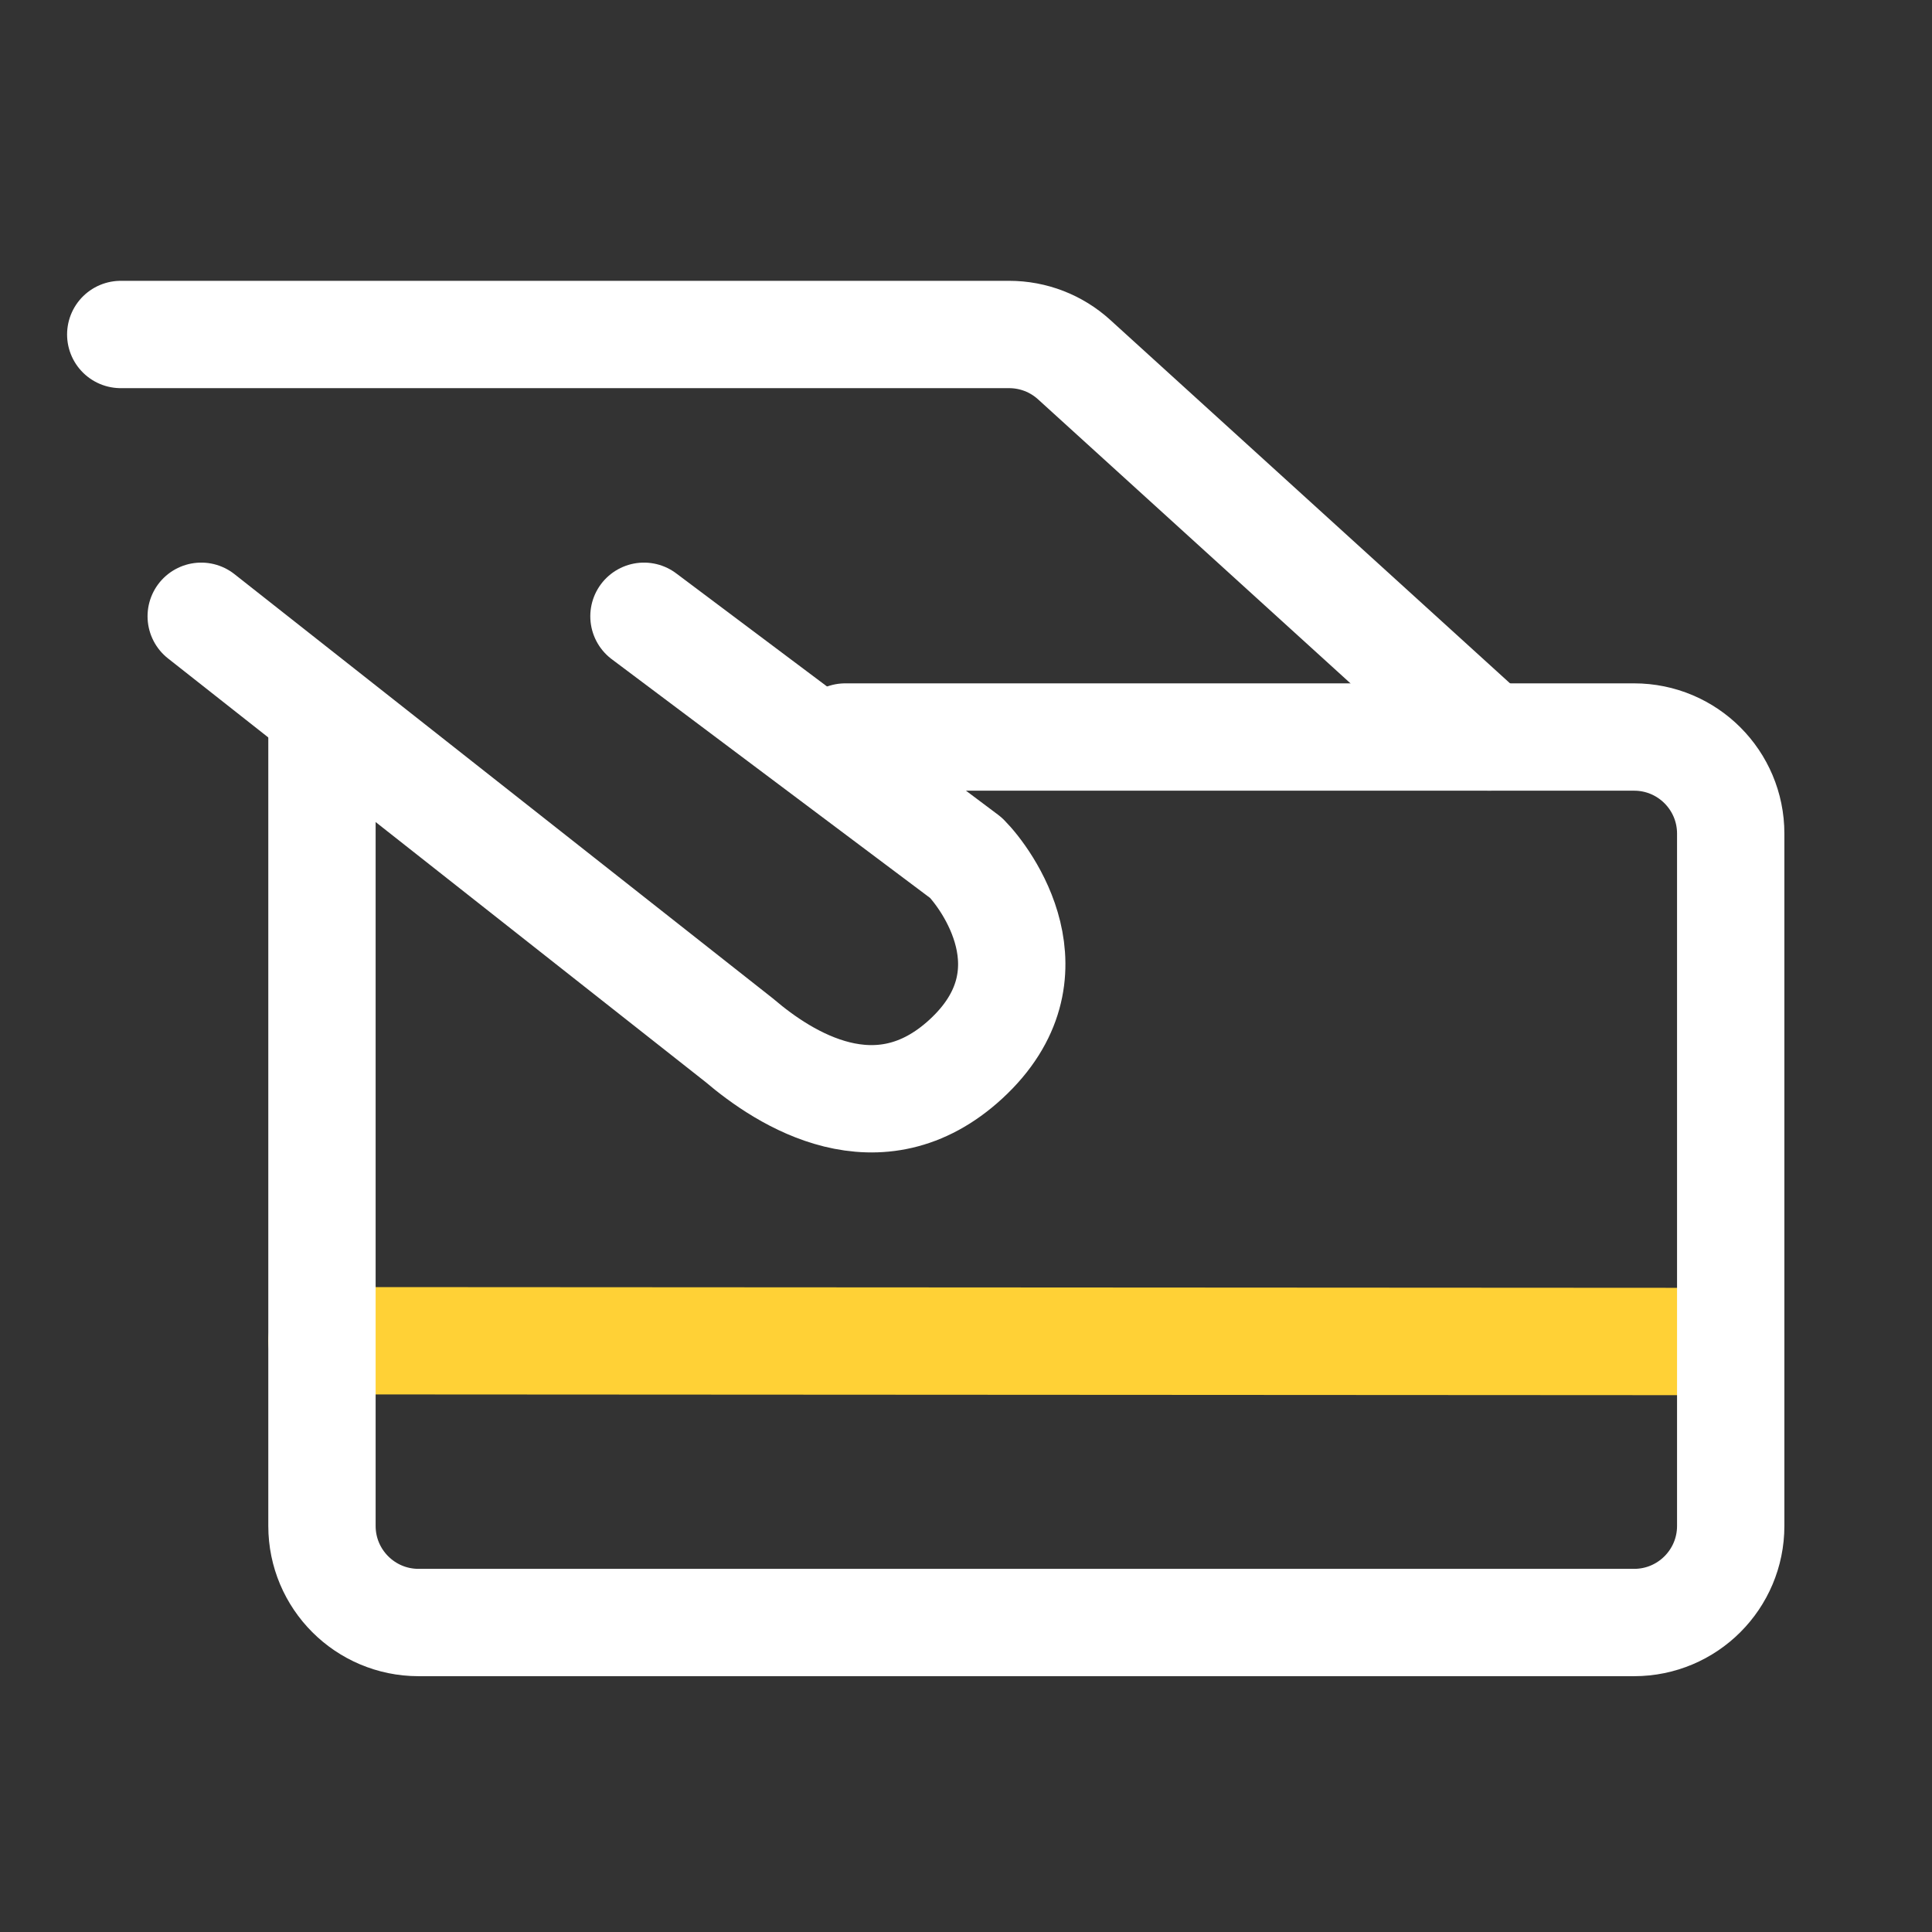 <svg width="54" height="54" viewBox="0 0 54 54" fill="none" xmlns="http://www.w3.org/2000/svg">
<rect x="0" y="0" width="54" height="54" fill="#333333" stroke="none"/>
<path d="M5.624 17.225L20.667 29.079C21.936 30.162 24.556 31.85 26.999 29.6C29.574 27.228 27.561 24.537 26.999 23.975L17.999 17.225" stroke="white" stroke-width="3" stroke-linecap="round" stroke-linejoin="round"/>
<path d="M3.375 9.349H28.206C28.878 9.349 29.525 9.599 30.022 10.051L41.625 20.599" stroke="white" stroke-width="3" stroke-linecap="round" stroke-linejoin="round"/>
<path d="M8.999 37.474L48.374 37.496" stroke="#FFD136" stroke-width="3" stroke-linecap="round" stroke-linejoin="round"/>
<path d="M8.999 20.6V42.65C8.999 44.141 10.208 45.35 11.699 45.35H45.674C47.165 45.35 48.374 44.141 48.374 42.65V23.3C48.374 21.808 47.165 20.6 45.674 20.6H23.624" stroke="white" stroke-width="3" stroke-linecap="round" stroke-linejoin="round"/>
</svg>
